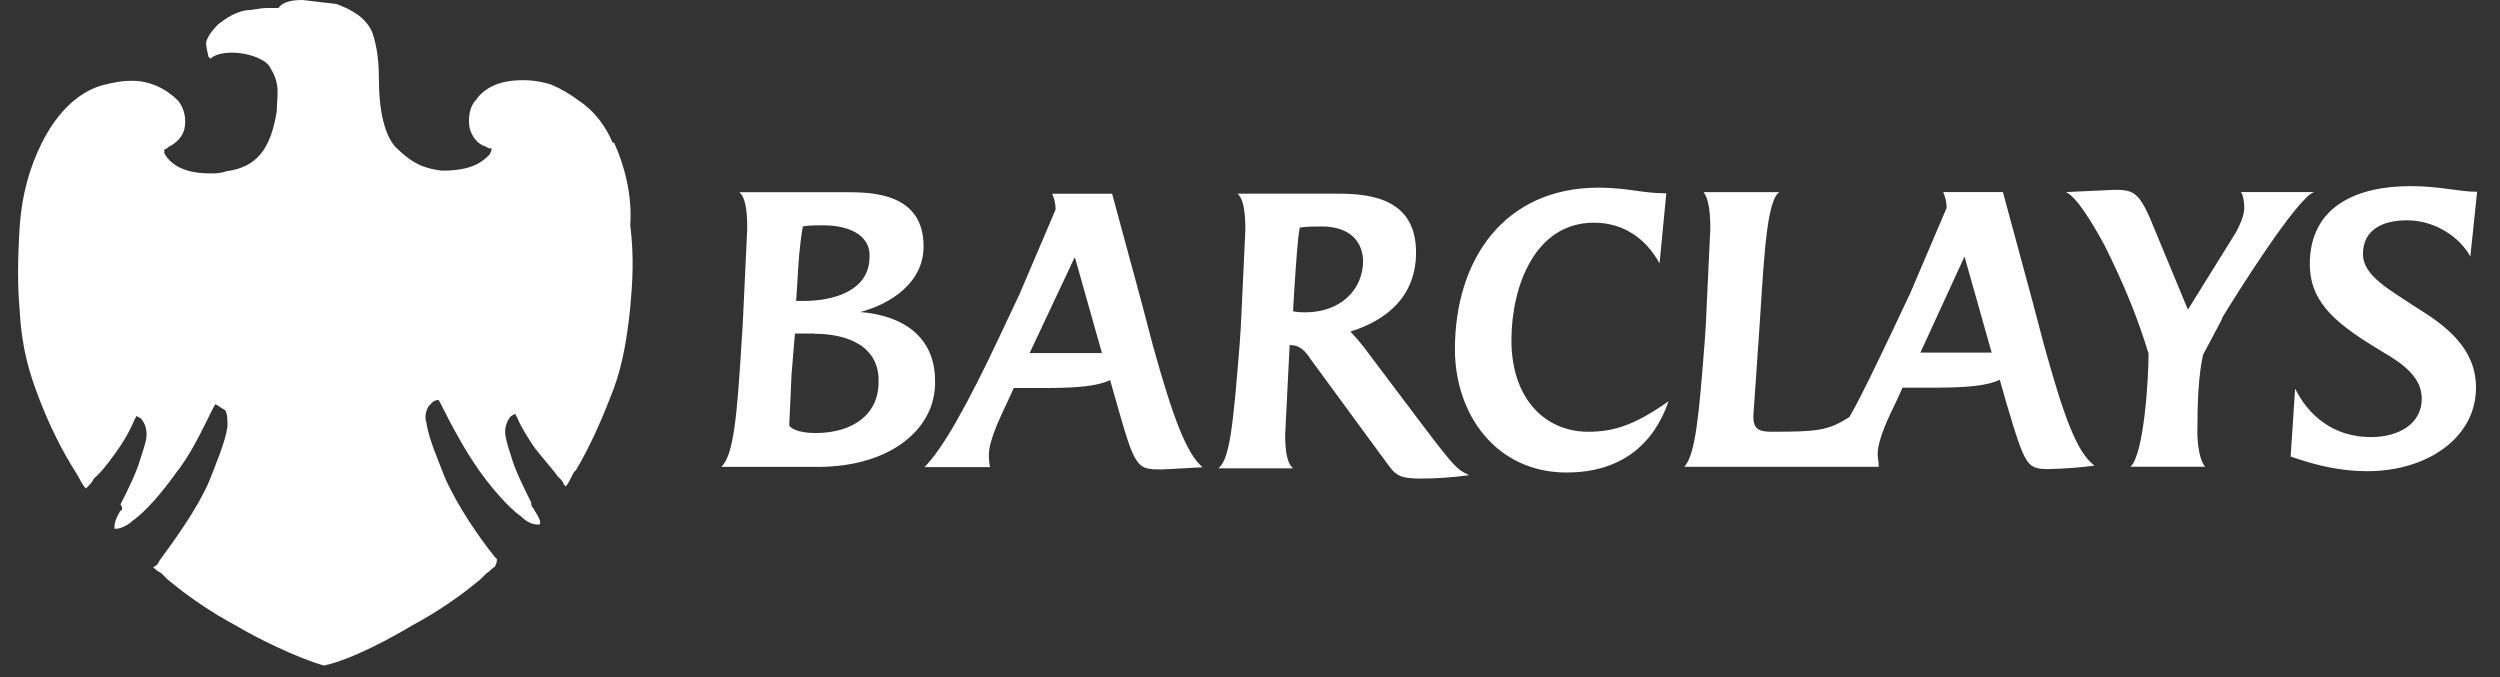 <svg width="96" height="26" viewBox="0 0 96 26" fill="none" xmlns="http://www.w3.org/2000/svg">
<rect x="0" y="0" width="96" height="26" fill="#333333" stroke="none"/>
<path d="M31.387 17.928H27.697C28.175 17.494 28.306 15.931 28.479 13.11L28.521 12.459L28.694 8.77C28.694 8.032 28.607 7.555 28.39 7.381H32.514C33.511 7.381 35.466 7.423 35.466 9.464C35.466 10.854 34.198 11.678 33.034 11.982C34.684 12.113 35.907 12.937 35.907 14.63C35.95 16.453 34.215 17.929 31.393 17.929L31.387 17.928ZM31.263 12.808H30.526L30.395 14.371L30.308 16.325C30.308 16.412 30.613 16.629 31.305 16.629C32.782 16.629 33.737 15.892 33.737 14.676C33.779 13.33 32.608 12.816 31.262 12.816L31.263 12.808ZM31.567 8.651C31.349 8.651 31.089 8.651 30.829 8.693C30.699 9.431 30.656 10.125 30.612 10.949L30.57 11.557H30.83C32.175 11.557 33.39 11.08 33.39 9.865C33.432 9.17 32.826 8.65 31.567 8.65L31.567 8.651ZM44.581 18.025C43.668 18.025 43.584 17.983 42.888 15.507L42.628 14.595C42.194 14.812 41.413 14.899 40.197 14.899H38.929L38.712 15.376C38.495 15.854 37.974 16.852 37.974 17.46C37.971 17.62 37.985 17.78 38.017 17.937H35.499C36.194 17.243 37.149 15.55 38.408 12.867L39.146 11.304L40.535 8.048C40.535 7.831 40.493 7.658 40.405 7.44H42.705L43.834 11.606L44.268 13.255C45.05 16.078 45.569 17.421 46.178 17.943L44.572 18.03L44.581 18.025ZM41.273 9.87L39.537 13.559H42.315L41.273 9.87ZM54.557 18.378C53.776 18.378 53.602 18.247 53.342 17.9L50.347 13.819C50.13 13.481 49.913 13.254 49.566 13.254H49.523L49.481 14.079L49.351 16.683C49.351 17.378 49.438 17.812 49.655 17.985H46.782C47.217 17.647 47.347 16.421 47.607 13.166L47.649 12.516L47.822 8.826C47.822 8.089 47.735 7.611 47.518 7.437H51.382C52.683 7.437 54.376 7.654 54.376 9.693C54.376 11.386 53.247 12.298 51.858 12.732C52.042 12.925 52.216 13.129 52.379 13.341L54.506 16.163C55.851 17.942 55.938 18.022 56.415 18.247C55.799 18.332 55.178 18.375 54.556 18.377L54.557 18.378ZM50.737 8.697C50.477 8.697 50.172 8.697 49.912 8.739C49.825 9.174 49.782 9.954 49.695 11.213L49.653 11.951C49.783 11.993 49.991 11.993 50.13 11.993C51.431 11.993 52.344 11.169 52.344 9.997C52.302 9.172 51.736 8.695 50.739 8.695L50.737 8.697ZM60.166 18.145C57.431 18.145 55.869 15.889 55.869 13.413C55.869 9.949 57.778 7.206 61.382 7.206C62.511 7.206 63.031 7.423 63.986 7.423L63.726 10.114C63.205 9.159 62.337 8.551 61.208 8.551C58.951 8.551 58.039 10.982 58.039 13.065C58.039 15.321 59.34 16.58 60.99 16.58C61.903 16.58 62.727 16.363 64.072 15.408C63.508 17.058 62.249 18.143 60.166 18.143V18.145ZM78.743 18.013C77.831 18.013 77.789 17.97 77.051 15.494L76.791 14.582C76.356 14.799 75.576 14.886 74.359 14.886H73.058L72.841 15.363C72.503 16.058 72.103 16.883 72.103 17.447C72.103 17.577 72.145 17.752 72.145 17.925H64.68C65.114 17.447 65.244 15.885 65.461 13.106L65.504 12.456L65.677 8.766C65.677 8.072 65.59 7.594 65.417 7.377H68.325C67.891 7.681 67.761 9.374 67.588 12.195L67.545 12.846L67.328 15.971C67.328 16.448 67.501 16.579 68.023 16.579C69.802 16.579 70.193 16.537 71.017 16.015C71.538 15.102 72.059 13.975 72.623 12.804L73.361 11.241L74.75 7.985C74.75 7.768 74.708 7.594 74.62 7.376H76.912L78.04 11.542L78.475 13.192C79.256 16.014 79.742 17.358 80.428 17.88C79.867 17.954 79.302 17.997 78.736 18.01L78.743 18.013ZM75.437 9.85L73.744 13.539H76.479L75.437 9.85ZM85.334 12.237L84.596 13.626C84.423 14.408 84.379 15.449 84.379 16.578C84.379 17.055 84.466 17.707 84.683 17.923H81.81C82.331 17.446 82.505 14.537 82.505 13.582C82.114 12.281 81.592 10.978 80.812 9.416C80.291 8.461 79.727 7.557 79.336 7.376L81.195 7.289C81.889 7.289 82.108 7.376 82.54 8.331L84.016 11.89L85.876 8.896C86.006 8.635 86.18 8.287 86.18 7.983C86.18 7.766 86.137 7.462 86.049 7.375H88.872C88.263 7.505 85.833 11.368 85.313 12.236L85.334 12.237ZM94.861 9.849C94.427 9.067 93.472 8.46 92.43 8.46C91.518 8.46 90.738 8.798 90.738 9.761C90.738 10.586 91.735 11.106 92.778 11.801C93.907 12.495 95.078 13.364 95.078 14.883C95.078 16.836 93.168 18.094 90.912 18.094C89.999 18.094 89.053 17.921 87.96 17.529L88.133 14.925C88.654 15.967 89.61 16.784 91.042 16.784C92.127 16.784 92.996 16.263 92.996 15.308C92.996 14.526 92.345 14.006 91.519 13.528C89.783 12.486 88.697 11.669 88.697 10.142C88.697 7.886 90.556 7.147 92.56 7.147C93.689 7.147 94.419 7.364 95.121 7.364L94.861 9.849Z" fill="white"/>
<path d="M23.521 5.472C23.29 4.931 22.904 4.314 22.21 3.852C21.901 3.62 21.515 3.389 21.13 3.235C20.821 3.15 20.513 3.08 20.127 3.08H20.042C19.579 3.08 18.731 3.165 18.267 3.852C18.036 4.083 17.959 4.546 18.036 4.932C18.12 5.24 18.344 5.548 18.653 5.626C18.718 5.68 18.8 5.707 18.884 5.703C18.884 5.788 18.8 5.935 18.8 5.935C18.568 6.166 18.183 6.551 17.025 6.551H16.941C16.324 6.467 15.861 6.32 15.166 5.625C14.78 5.162 14.549 4.314 14.549 3.002C14.549 2.308 14.465 1.769 14.318 1.312C14.233 1.004 13.932 0.695 13.701 0.541C13.47 0.386 13.315 0.309 12.93 0.155L11.618 0C11.155 0 10.847 0.085 10.692 0.308H10.229C9.997 0.308 9.688 0.393 9.457 0.393C8.994 0.477 8.686 0.701 8.377 0.934C8.293 1.018 7.991 1.32 7.914 1.628C7.914 1.86 7.999 2.091 7.999 2.169L8.083 2.254C8.238 2.099 8.546 2.022 8.932 2.022C9.473 2.022 10.243 2.254 10.398 2.639C10.784 3.256 10.629 3.719 10.629 4.259C10.398 5.725 9.858 6.42 8.7 6.574C8.469 6.659 8.237 6.659 8.083 6.659C7.235 6.659 6.617 6.427 6.309 5.887V5.733C6.309 5.733 6.393 5.733 6.463 5.648C6.772 5.494 7.004 5.262 7.08 4.954C7.165 4.567 7.08 4.182 6.849 3.874C6.386 3.411 5.769 3.102 5.074 3.102C4.611 3.102 4.303 3.187 3.994 3.257C3.068 3.488 2.22 4.26 1.603 5.494C1.14 6.42 0.831 7.5 0.754 8.735C0.678 9.97 0.67 10.973 0.754 11.898C0.839 13.441 1.141 14.367 1.526 15.363C1.911 16.358 2.371 17.292 2.912 18.143C3.066 18.374 3.143 18.606 3.298 18.759L3.382 18.675C3.467 18.59 3.537 18.52 3.614 18.367C3.922 18.135 4.462 17.364 4.617 17.133C4.772 16.902 5.003 16.516 5.158 16.13L5.242 15.975L5.397 16.06C5.552 16.214 5.628 16.446 5.628 16.677C5.628 16.907 5.544 17.14 5.397 17.603C5.242 18.143 4.934 18.76 4.625 19.377C4.71 19.462 4.71 19.609 4.625 19.609C4.394 19.995 4.394 20.15 4.394 20.303H4.478C4.563 20.303 4.865 20.219 5.095 19.995C5.327 19.84 5.944 19.3 6.715 18.22C7.332 17.449 7.718 16.601 8.181 15.674L8.266 15.52L8.42 15.604C8.505 15.689 8.575 15.689 8.652 15.759C8.736 15.914 8.736 16.145 8.736 16.376C8.652 16.993 8.273 17.842 8.042 18.459C7.579 19.539 6.73 20.696 6.113 21.545C6.096 21.599 6.066 21.648 6.025 21.689C5.985 21.729 5.936 21.759 5.881 21.776C5.966 21.861 6.036 21.931 6.19 22.008L6.421 22.239C7.233 22.918 8.112 23.513 9.044 24.014C9.816 24.477 11.36 25.248 12.439 25.557C13.518 25.325 15.062 24.477 15.833 24.014C16.765 23.513 17.644 22.918 18.456 22.239L18.688 22.008C18.842 21.923 18.919 21.776 18.996 21.776C19.08 21.622 19.08 21.545 19.08 21.468L18.996 21.383C18.379 20.612 17.53 19.377 17.067 18.297C16.835 17.68 16.45 16.831 16.372 16.214C16.288 15.983 16.372 15.751 16.457 15.598L16.611 15.443C16.696 15.358 16.843 15.358 16.843 15.358L16.927 15.513C17.39 16.439 17.854 17.288 18.393 18.059C19.165 19.139 19.782 19.679 20.013 19.834C20.245 20.065 20.476 20.142 20.63 20.142H20.715C20.799 20.058 20.715 19.91 20.483 19.525C20.399 19.441 20.399 19.37 20.399 19.294C20.09 18.677 19.782 18.06 19.627 17.519C19.473 17.056 19.396 16.747 19.396 16.593C19.396 16.361 19.48 16.13 19.627 15.976L19.782 15.892L19.866 16.046C20.021 16.432 20.329 16.895 20.483 17.126C20.637 17.358 21.255 18.052 21.409 18.284C21.564 18.438 21.641 18.515 21.641 18.592L21.725 18.677C21.81 18.592 21.88 18.445 22.034 18.136L22.118 18.051C22.581 17.28 23.044 16.277 23.43 15.274C23.816 14.348 24.047 13.345 24.201 11.809C24.286 10.883 24.356 9.88 24.201 8.646C24.286 7.489 23.97 6.331 23.584 5.483L23.521 5.472Z" fill="white"/>
</svg>
